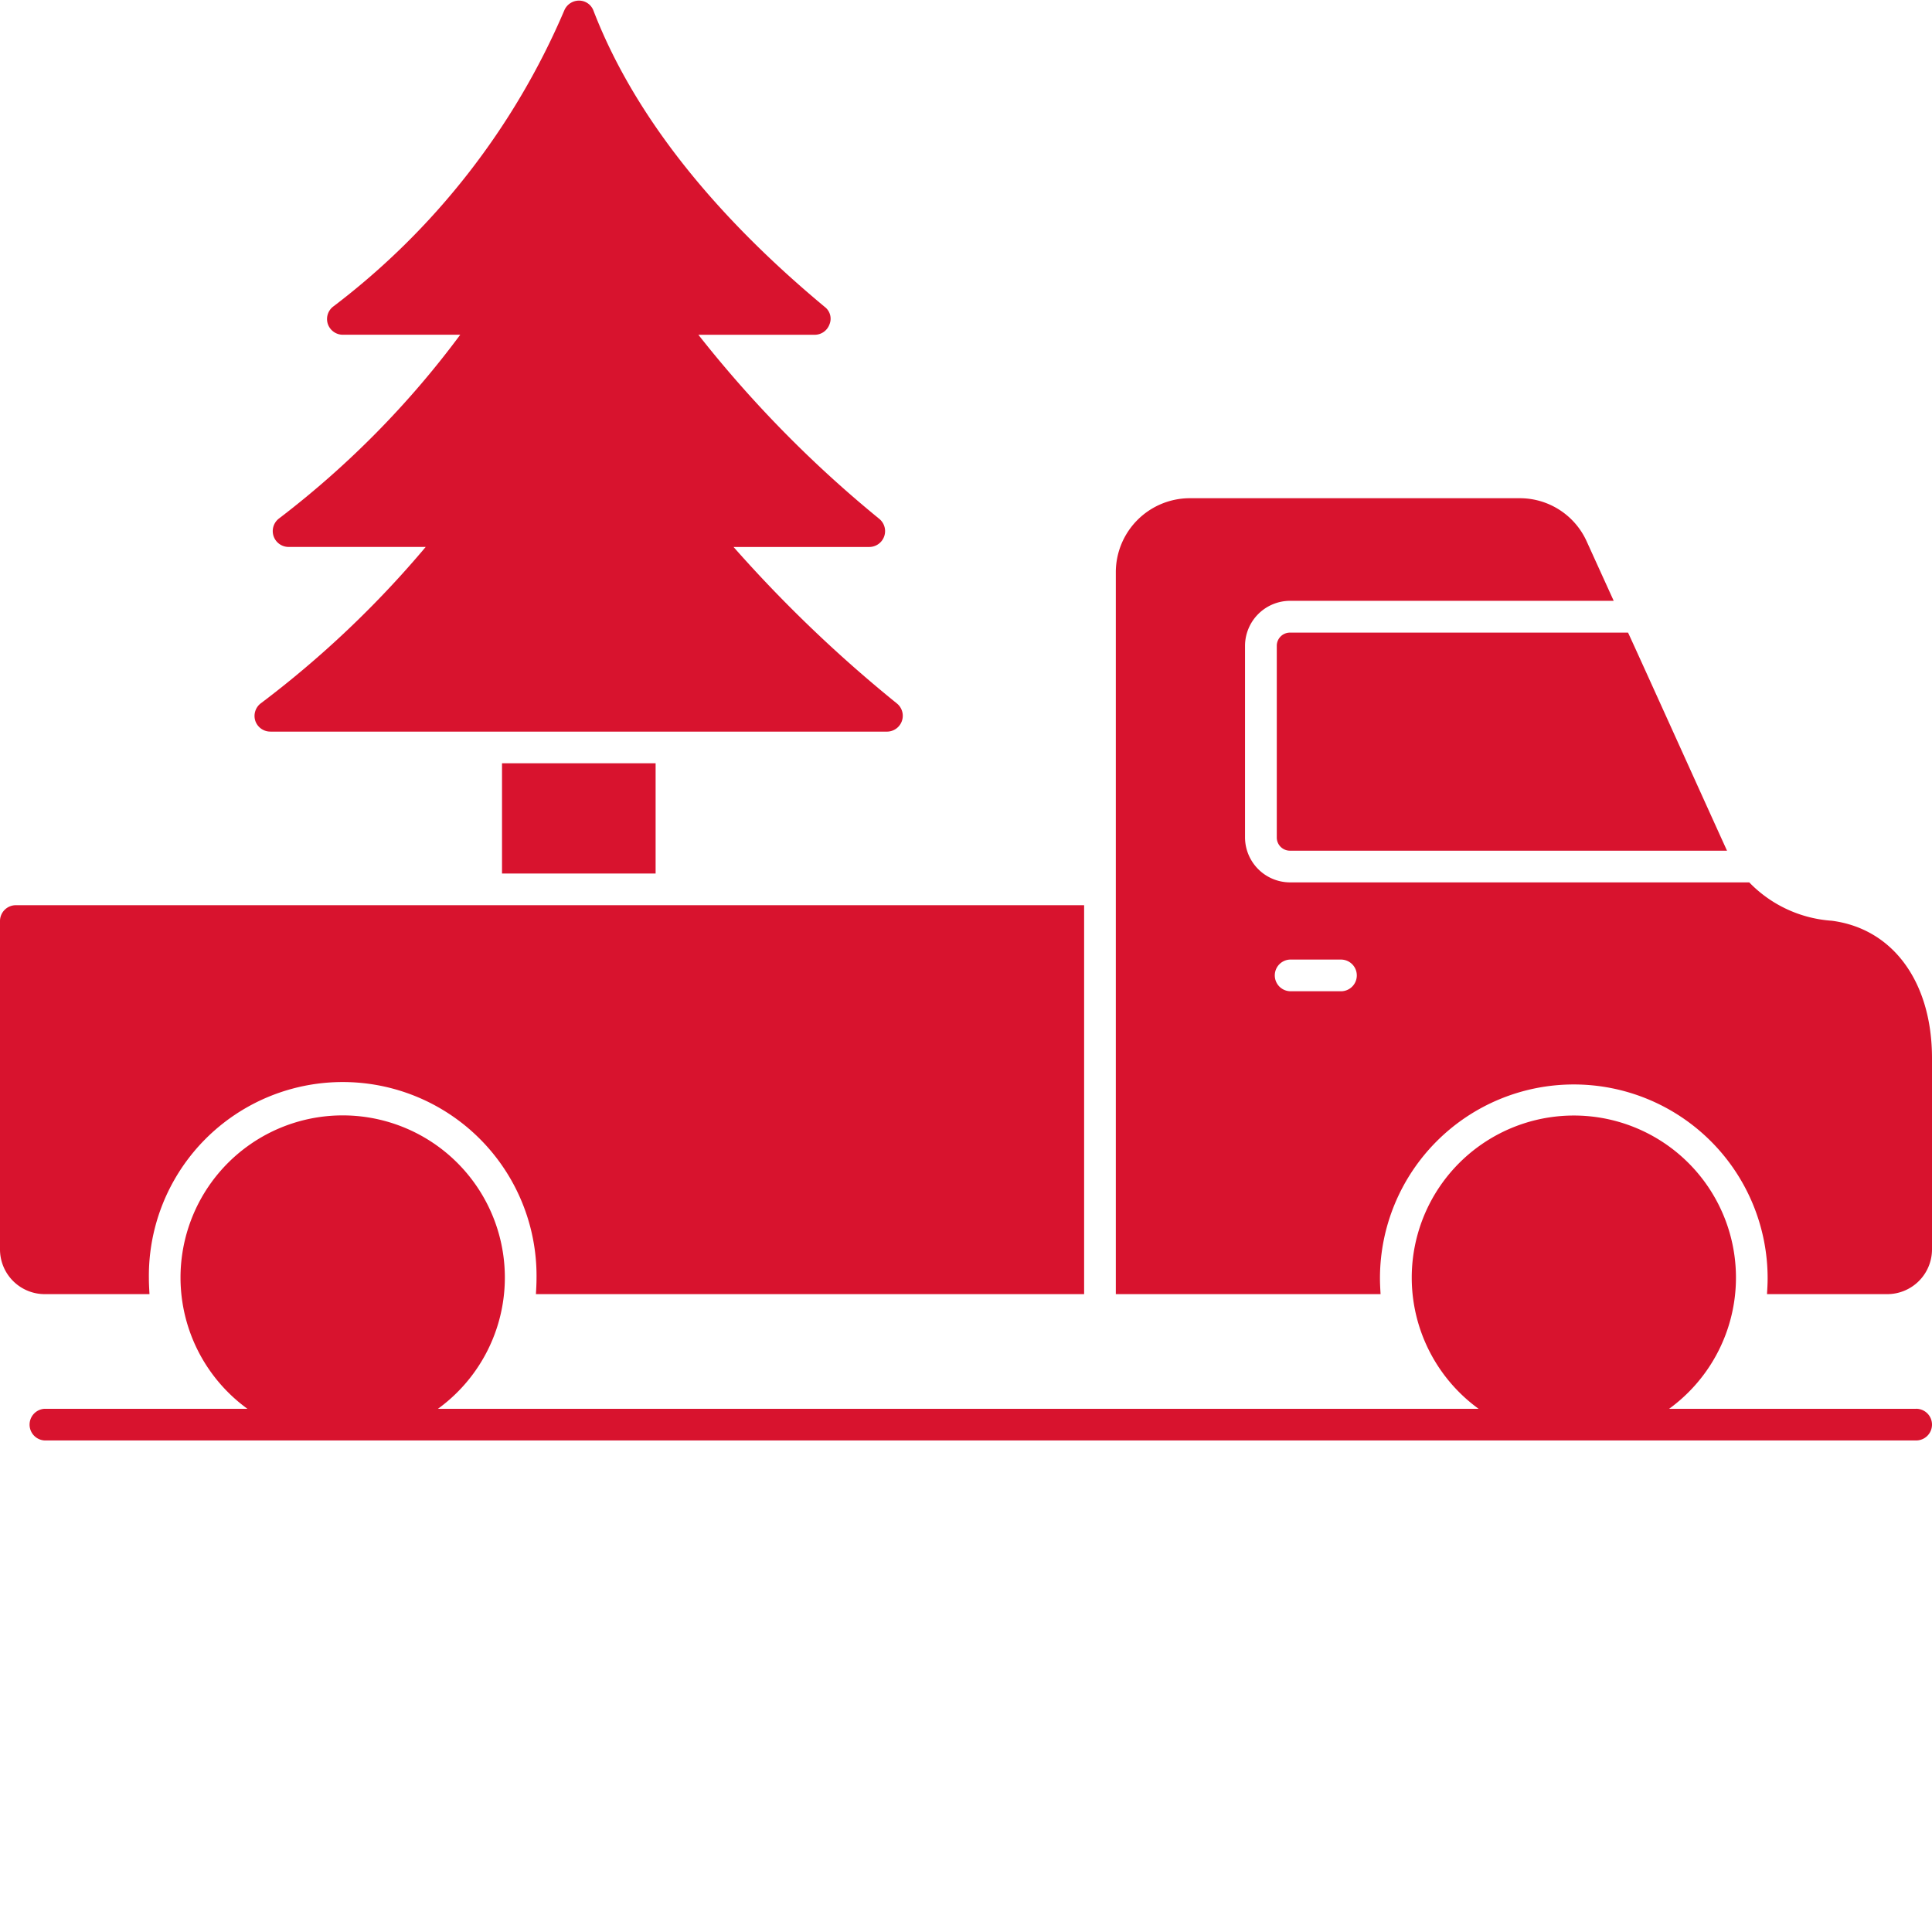 <svg xmlns="http://www.w3.org/2000/svg" width="64" height="64" fill="none"><g fill="#D8132E" clip-path="url(#a)"><path d="M63.475 46.668h-8.183a5.37 5.37 0 1 0-6.312 0H14.508a5.372 5.372 0 1 0-6.312 0H1.482a.525.525 0 0 0 0 1.049h61.993a.525.525 0 1 0 0-1.05M8.96 24.236h20.427a.525.525 0 0 0 .336-.923 44.6 44.6 0 0 1-5.424-5.194h4.49a.525.525 0 0 0 .336-.933 39 39 0 0 1-5.99-6.096h3.85a.52.52 0 0 0 .493-.346.49.49 0 0 0-.157-.577c-3.798-3.158-6.369-6.463-7.66-9.81A.51.51 0 0 0 19.19.02h-.01a.53.53 0 0 0-.483.315 24.26 24.26 0 0 1-7.659 9.82.52.52 0 0 0-.178.577.525.525 0 0 0 .504.357h3.882a30.5 30.5 0 0 1-6.002 6.085.525.525 0 0 0 .315.944h4.543a33.4 33.4 0 0 1-5.466 5.183.525.525 0 0 0-.179.577.525.525 0 0 0 .504.357M16.63 25.285h5.088v3.651H16.63z"/><path d="M4.952 42.87c-.01-.179-.02-.347-.02-.525a6.421 6.421 0 1 1 12.841 0c0 .178-.01.346-.02.525h18.16V29.986H.525A.525.525 0 0 0 0 30.51v10.87a1.483 1.483 0 0 0 1.49 1.49zM42.295 21.393v6.35a.436.436 0 0 0 .436.437H57.21c-.06-.122-3.128-6.912-3.279-7.224h-11.2a.437.437 0 0 0-.436.437"/><path d="M60.674 30.5a4.2 4.2 0 0 1-2.728-1.27H42.733a1.495 1.495 0 0 1-1.49-1.49v-6.347a1.495 1.495 0 0 1 1.49-1.49h10.723l-.892-1.962a2.43 2.43 0 0 0-2.224-1.437H39.407a2.454 2.454 0 0 0-2.444 2.444V42.87h8.77c-.01-.179-.02-.347-.02-.525a6.42 6.42 0 1 1 12.842 0c0 .178-.01.346-.021.525h3.976A1.483 1.483 0 0 0 64 41.38v-6.327c0-2.507-1.28-4.291-3.326-4.553M44.42 32.836h-1.689a.525.525 0 0 1 0-1.049h1.69a.525.525 0 0 1 0 1.05"/></g><defs><clipPath id="a"><path fill="#fff" d="M0 0h64v47.738H0z"/></clipPath></defs></svg>